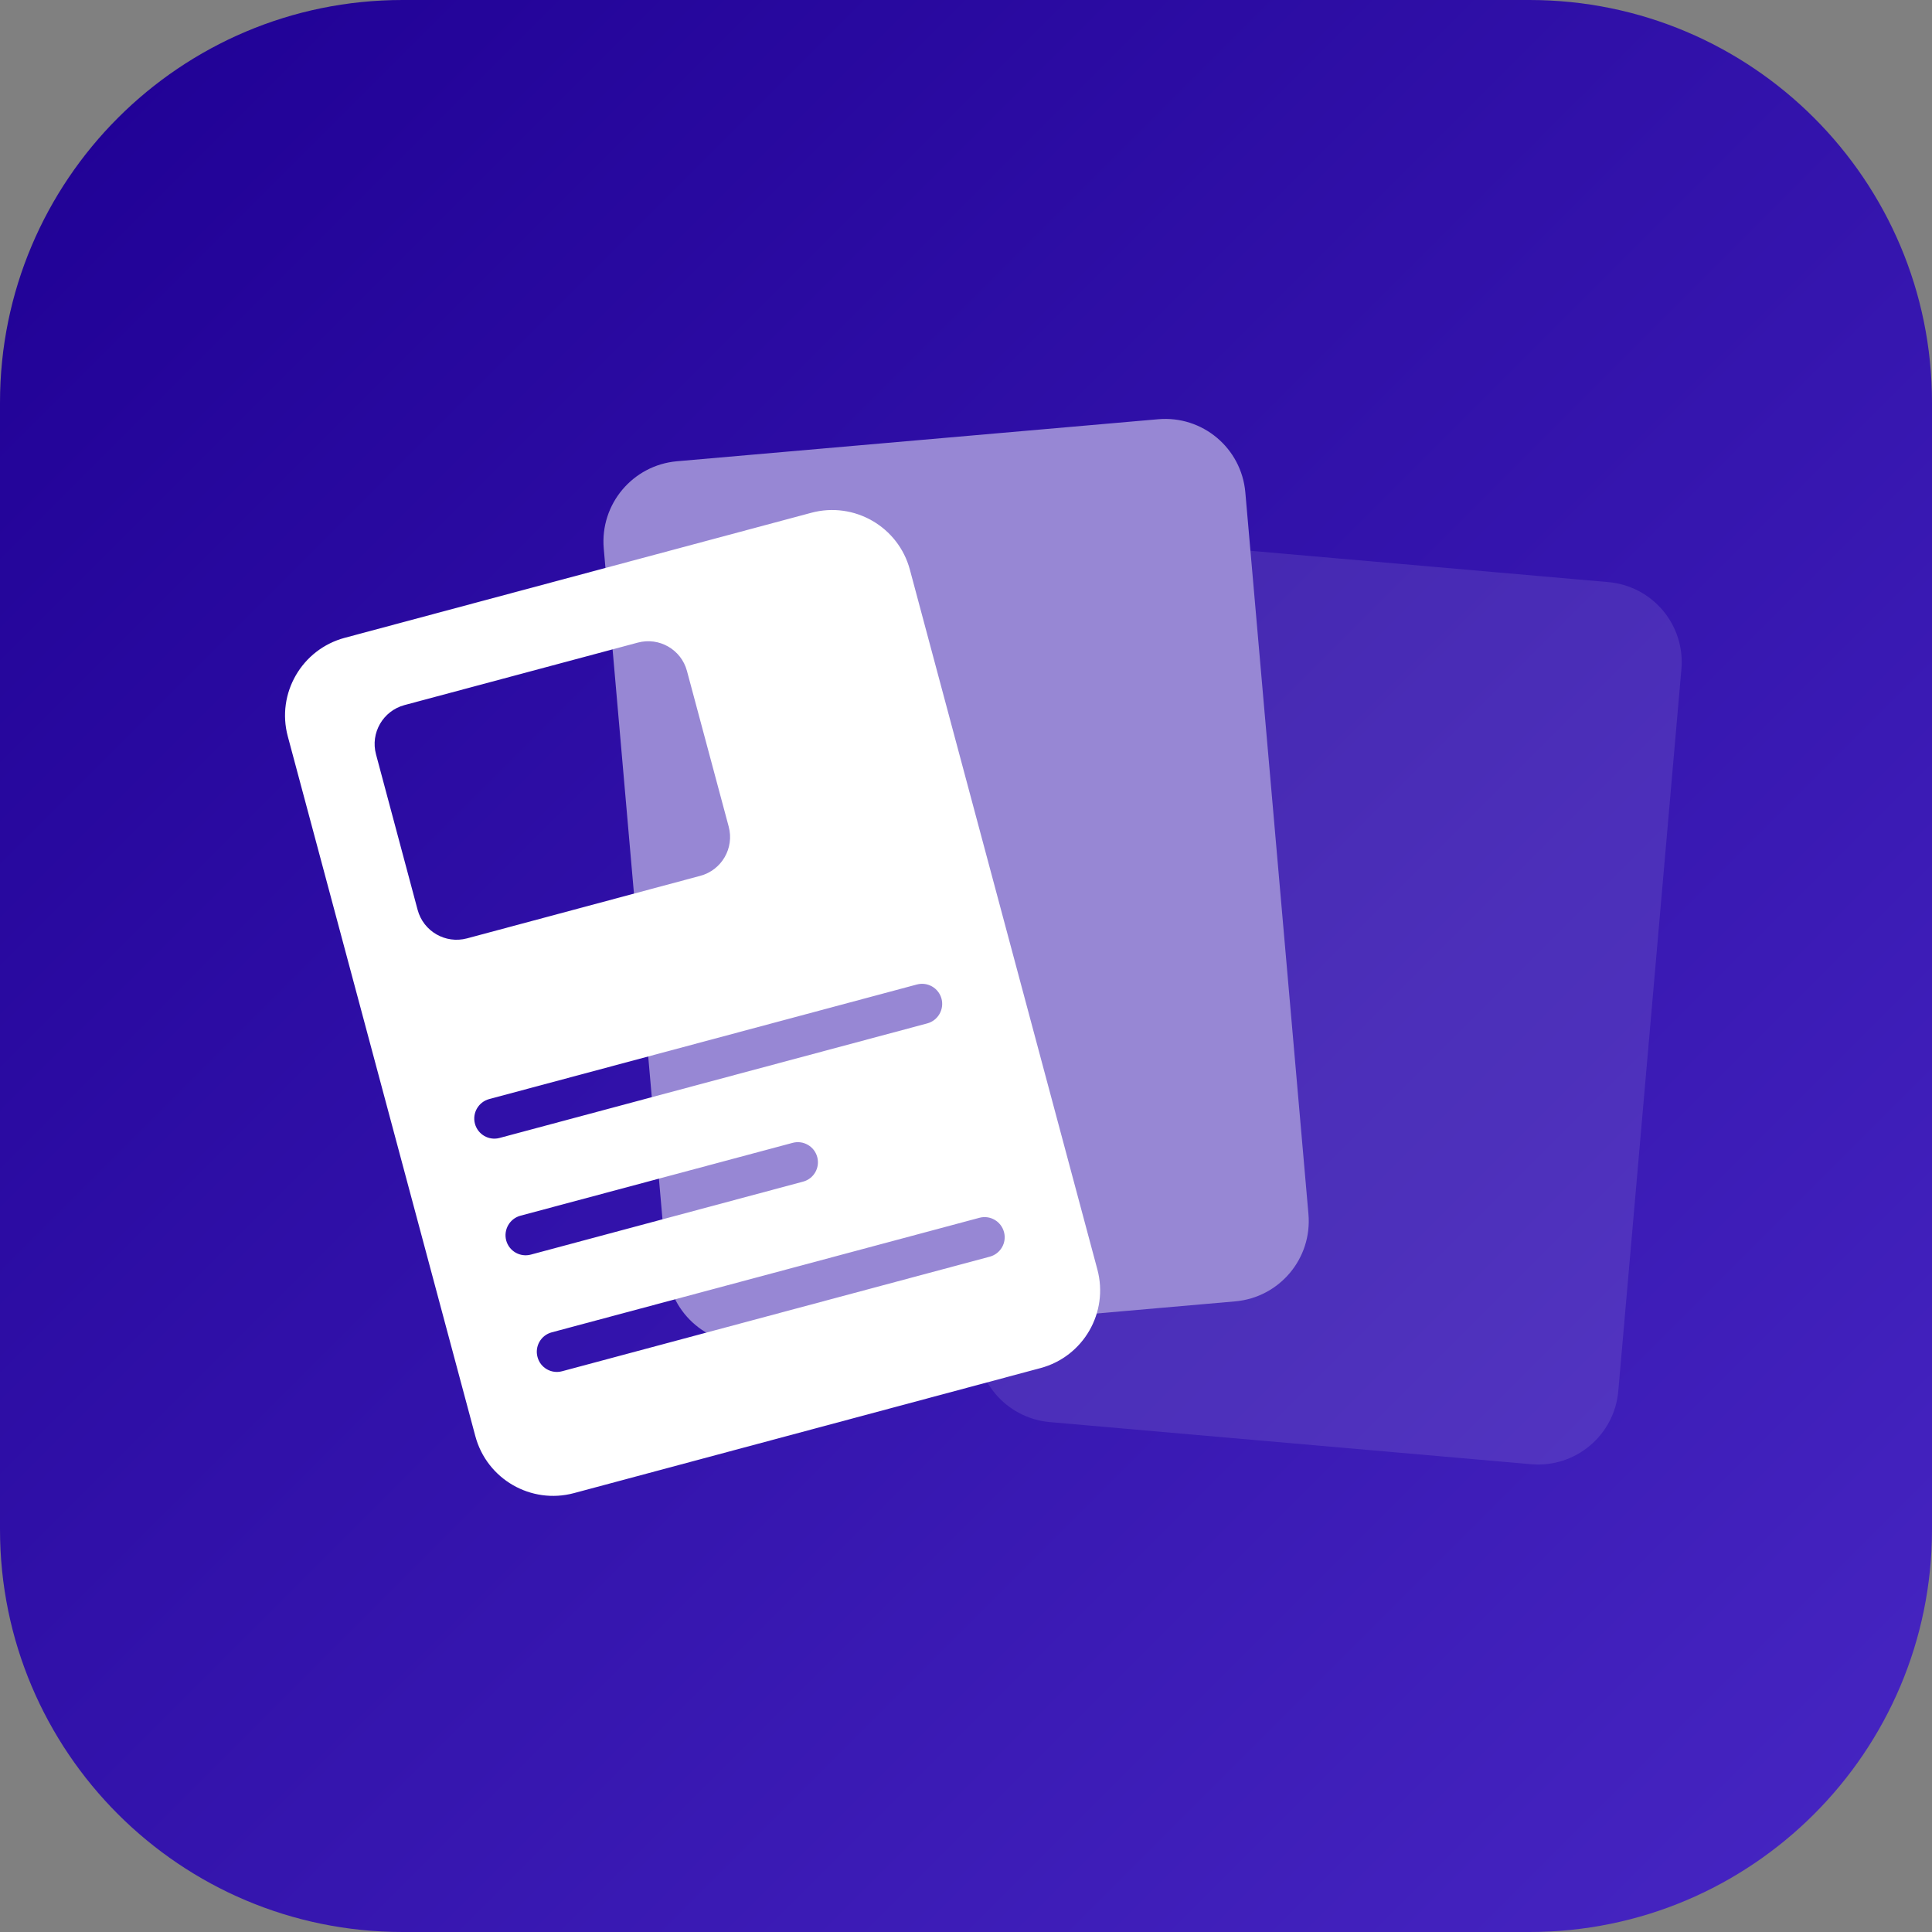 <svg width="24" height="24" viewBox="0 0 24 24" fill="none" xmlns="http://www.w3.org/2000/svg">
<rect x="0" y="0" width="24" height="24" fill="#808080" stroke="none"/>
<path d="M0 5C0 2.239 2.239 0 5 0H19C21.761 0 24 2.239 24 5V19C24 21.761 21.761 24 19 24H5C2.239 24 0 21.761 0 19V5Z" fill="url(#paint0_linear_83_240)"/>
<path d="M12.918 7.617C12.966 7.067 13.451 6.66 14.001 6.708L19.978 7.231C20.529 7.279 20.936 7.764 20.887 8.314L20.103 17.28C20.055 17.83 19.57 18.237 19.02 18.189L13.043 17.666C12.492 17.618 12.085 17.133 12.133 16.583L12.918 7.617Z" fill="white" fill-opacity="0.1"/>
<path d="M7.5 6.814C7.452 6.264 7.859 5.779 8.409 5.73L14.386 5.208C14.937 5.159 15.422 5.566 15.47 6.117L16.254 15.082C16.302 15.633 15.895 16.117 15.345 16.166L9.368 16.689C8.818 16.737 8.333 16.33 8.285 15.78L7.5 6.814Z" fill="#9787D4"/>
<path fill-rule="evenodd" clip-rule="evenodd" d="M3.575 9.147C3.432 8.614 3.749 8.066 4.283 7.923L10.078 6.37C10.611 6.227 11.16 6.543 11.303 7.077L13.632 15.77C13.775 16.304 13.459 16.852 12.925 16.995L7.13 18.548C6.596 18.691 6.048 18.374 5.905 17.841L3.575 9.147ZM4.671 9.371C4.599 9.105 4.758 8.831 5.024 8.759L7.922 7.983C8.189 7.911 8.463 8.069 8.534 8.336L9.052 10.268C9.124 10.535 8.965 10.809 8.699 10.88L5.801 11.657C5.534 11.728 5.26 11.57 5.188 11.303L4.671 9.371ZM6.077 13.653C5.944 13.689 5.864 13.826 5.9 13.96C5.936 14.093 6.073 14.172 6.206 14.136L11.519 12.713C11.652 12.677 11.731 12.54 11.696 12.407C11.66 12.273 11.523 12.194 11.389 12.23L6.077 13.653ZM6.288 15.409C6.253 15.275 6.332 15.138 6.465 15.102L9.846 14.197C9.979 14.161 10.116 14.24 10.152 14.373C10.188 14.507 10.109 14.644 9.975 14.679L6.595 15.585C6.461 15.621 6.324 15.542 6.288 15.409ZM6.853 16.551C6.72 16.587 6.641 16.724 6.677 16.857C6.712 16.991 6.849 17.07 6.983 17.034L12.295 15.611C12.429 15.575 12.508 15.438 12.472 15.305C12.436 15.171 12.299 15.092 12.166 15.128L6.853 16.551Z" fill="white"/>
<defs>
<linearGradient id="paint0_linear_83_240" x1="24" y1="24" x2="0" y2="0" gradientUnits="userSpaceOnUse">
<stop stop-color="#4726C3"/>
<stop offset="1" stop-color="#1F0094"/>
</linearGradient>
</defs>
</svg>

